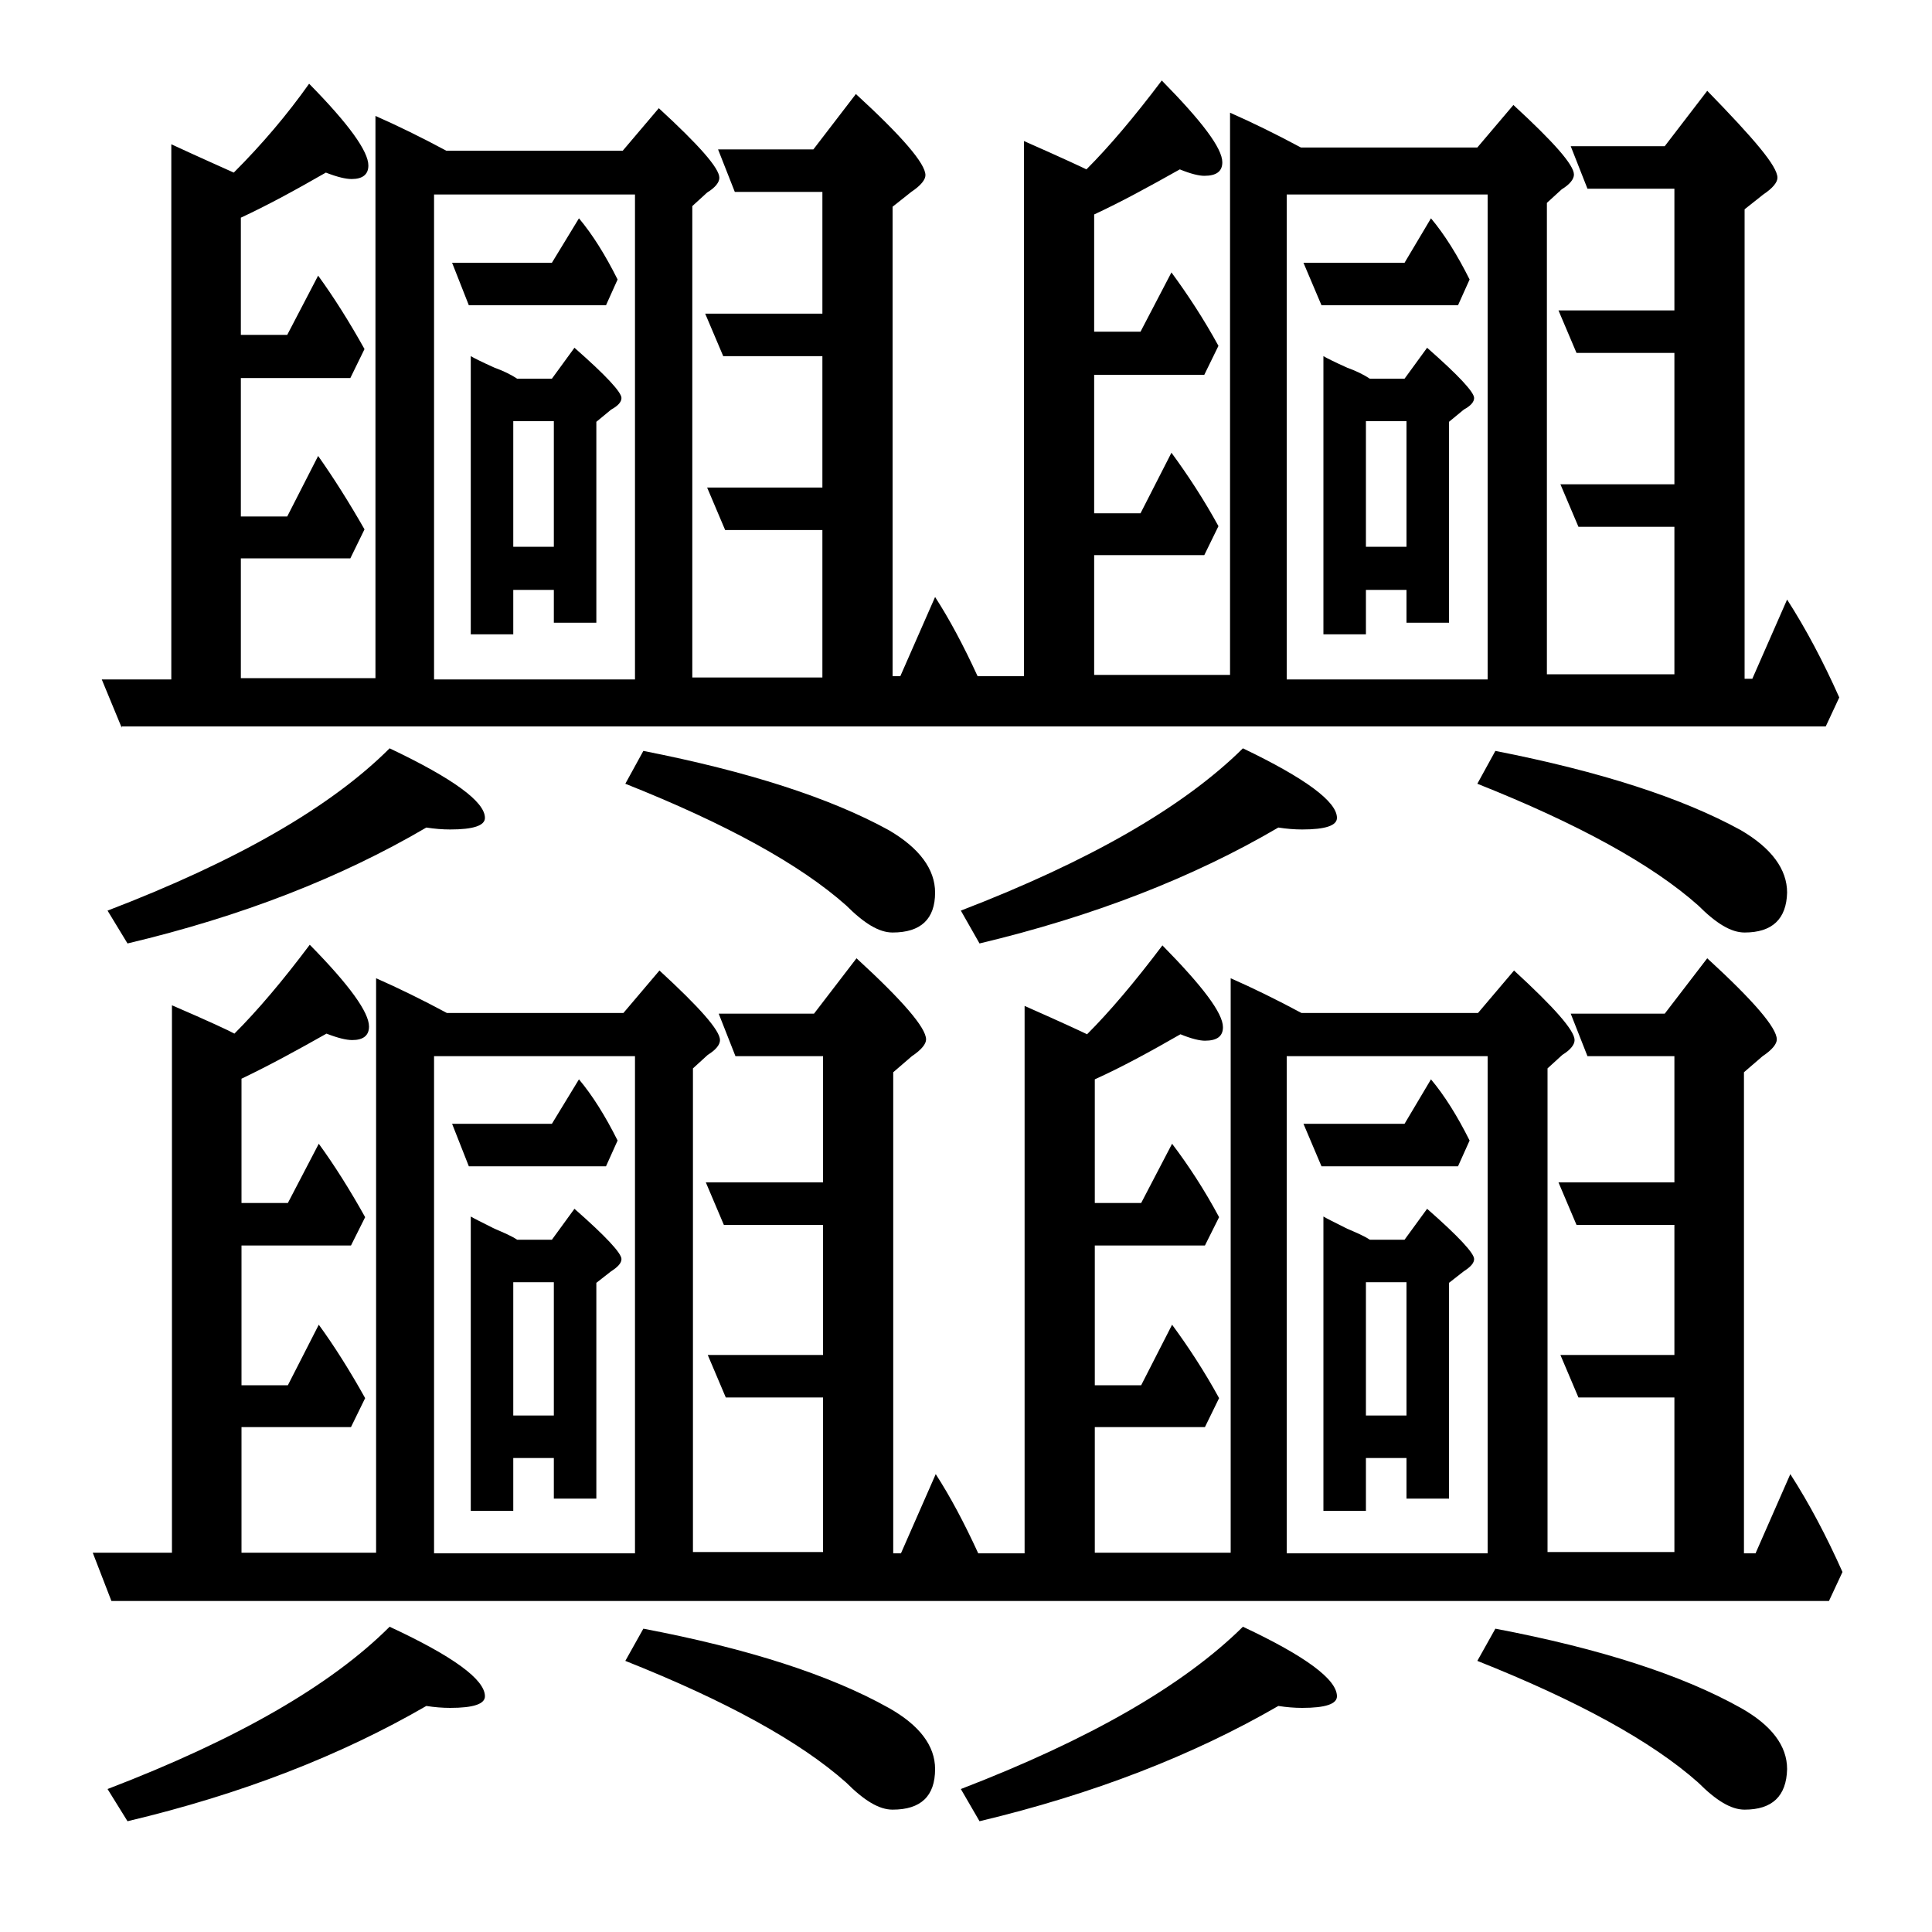 <?xml version="1.0" encoding="utf-8"?>
<!-- Generator: Adobe Illustrator 19.0.0, SVG Export Plug-In . SVG Version: 6.00 Build 0)  -->
<svg version="1.1" id="圖層_1" xmlns="http://www.w3.org/2000/svg" xmlns:xlink="http://www.w3.org/1999/xlink" x="0px" y="0px"
	 viewBox="222 -108.8 300 300" style="enable-background:new 222 -108.8 300 300;" xml:space="preserve">
<style type="text/css">
	.st0{enable-background:new    ;}
</style>
<g id="XMLID_1_" class="st0">
	<path id="XMLID_3_" d="M239.3,139.8l-2.9-7.5h12.3v-85c5.8,2.5,9,4,9.7,4.4c3.6-3.6,7.5-8.2,11.7-13.8c6.2,6.3,9.2,10.5,9.2,12.7
		c0,1.4-0.9,2.1-2.6,2.1c-0.9,0-2.2-0.3-4-1c-4.6,2.6-9,5-13.2,7V78h7.2l4.8-9.2c2.4,3.3,4.8,7.1,7.2,11.4l-2.2,4.4h-17v21.7h7.2
		l4.8-9.4c2.4,3.3,4.8,7.1,7.2,11.4l-2.2,4.5h-17v19.5h20.9V43.1c3.4,1.5,7.1,3.3,11,5.4h27.4l5.6-6.6c6.2,5.7,9.4,9.3,9.4,10.8
		c0,0.7-0.6,1.5-1.9,2.3l-2.3,2.1v75.1h20.2v-24h-15.1l-2.8-6.6h17.9V81.4h-15.4l-2.8-6.6h18.2V55.2h-13.6l-2.6-6.6h14.8l6.6-8.6
		c7.2,6.6,10.8,10.8,10.8,12.6c0,0.7-0.7,1.6-2.2,2.6l-2.9,2.5v74.7h1.2l5.4-12.3c2.2,3.4,4.4,7.5,6.6,12.3h7.2v-85
		c5.9,2.6,9.1,4.1,9.7,4.4c3.5-3.5,7.4-8.1,11.7-13.8c6.2,6.3,9.4,10.5,9.4,12.7c0,1.4-0.9,2.1-2.8,2.1c-0.8,0-2.1-0.3-3.8-1
		c-4.7,2.7-9.1,5.1-13.3,7V78h7.2l4.8-9.2c2.5,3.3,5,7.1,7.3,11.4l-2.2,4.4h-17.1v21.7h7.2l4.8-9.4c2.5,3.4,5,7.2,7.3,11.4l-2.2,4.5
		h-17.1v19.5h21.1V43.1c3.4,1.5,7.1,3.3,11,5.4h27.4l5.6-6.6c6.2,5.7,9.4,9.3,9.4,10.8c0,0.7-0.6,1.5-1.9,2.3l-2.3,2.1v75.1H482v-24
		h-14.9l-2.8-6.6H482V81.4h-15.2l-2.8-6.6h18V55.2h-13.5l-2.6-6.6h14.6l6.6-8.6c7.2,6.6,10.8,10.8,10.8,12.6c0,0.7-0.7,1.6-2.2,2.6
		l-2.9,2.5v74.7h1.8l5.4-12.3c2.9,4.5,5.6,9.6,8.1,15.2l-2.1,4.5H239.3z M240.9,4.2l-3.1-7.5h10.8v-83.1c4.3,2,7.5,3.4,9.7,4.4
		c4.4-4.4,8.3-9,11.7-13.8c6.2,6.3,9.2,10.5,9.2,12.7c0,1.4-0.9,2.1-2.6,2.1c-0.9,0-2.2-0.3-4-1c-4.7,2.7-9.1,5.1-13.2,7v18.2h7.2
		l4.8-9.2c2.4,3.3,4.8,7.1,7.2,11.4l-2.2,4.5h-17v21.5h7.2l4.8-9.4c2.4,3.4,4.8,7.2,7.2,11.4l-2.2,4.5h-17v18.6h20.9v-87.3
		c3.4,1.5,7.1,3.3,11,5.4h27.4l5.6-6.6c6.2,5.7,9.4,9.3,9.4,10.8c0,0.7-0.6,1.5-1.9,2.3l-2.3,2.1v73.2h20.2v-22.9h-15.1l-2.8-6.6
		h17.9v-20.4h-15.4l-2.8-6.6h18.2v-18.9h-13.6l-2.6-6.6h14.8l6.6-8.6c7.2,6.6,10.8,10.8,10.8,12.6c0,0.7-0.7,1.6-2.2,2.6l-2.9,2.3
		v72.9h1.2l5.4-12.3c2.2,3.4,4.4,7.5,6.6,12.3h7.2v-83.1c5.9,2.6,9.1,4.1,9.7,4.4c3.5-3.5,7.4-8.1,11.7-13.8
		c6.2,6.3,9.4,10.5,9.4,12.7c0,1.4-0.9,2.1-2.8,2.1c-0.8,0-2.1-0.3-3.8-1c-4.8,2.7-9.2,5.1-13.3,7v18.2h7.2l4.8-9.2
		c2.5,3.4,5,7.2,7.3,11.4l-2.2,4.5h-17.1v21.5h7.2l4.8-9.4c2.5,3.4,5,7.2,7.3,11.4l-2.2,4.5h-17.1v18.6h21.1v-87.3
		c3.4,1.5,7.1,3.3,11,5.4h27.4l5.6-6.6c6.2,5.7,9.4,9.3,9.4,10.8c0,0.7-0.6,1.5-1.9,2.3l-2.3,2.1v73.2H482v-22.9h-14.9l-2.8-6.6H482
		v-20.4h-15.2l-2.8-6.6h18v-18.9h-13.5l-2.6-6.6h14.6l6.6-8.6C494.4-87.2,498-83,498-81.2c0,0.7-0.7,1.6-2.2,2.6l-2.9,2.3v72.9h1.2
		l5.4-12.3c2.9,4.5,5.6,9.6,8.1,15.2l-2.1,4.5H240.9z M241.8,37.7l-3.1-5.1c20.1-7.7,34.7-16.1,43.8-25.2
		c9.9,4.7,14.8,8.3,14.8,10.8c0,1.2-1.8,1.8-5.4,1.8c-1.2,0-2.4-0.1-3.7-0.3C274.9,27.5,259.5,33.5,241.8,37.7z M241.8,174l-3.1-5
		c20.1-7.7,34.7-16.1,43.8-25.2c9.9,4.6,14.8,8.2,14.8,10.8c0,1.2-1.8,1.8-5.4,1.8c-1.2,0-2.4-0.1-3.7-0.3
		C274.9,163.8,259.5,169.8,241.8,174z M320.6-3.3v-75.3h-31.2v75.3H320.6z M320.6,132.4V55.2h-31.2v77.2H320.6z M294.8-61.4
		l-2.6-6.6h15.5l4.2-6.9c2.1,2.5,4.1,5.7,6,9.5l-1.8,4H294.8z M294.8,72.3l-2.6-6.6h15.5l4.2-6.9c2.1,2.5,4.1,5.7,6,9.5l-1.8,4
		H294.8z M302.3-50h5.4l3.5-4.8c4.9,4.3,7.3,6.9,7.3,7.8c0,0.6-0.5,1.2-1.6,1.8l-2.3,1.9v31.2H308v-5.1h-6.3v6.9h-6.6v-43.2
		c0.5,0.3,1.7,0.9,3.7,1.8C300.2-51.2,301.4-50.6,302.3-50z M302.3,83.7h5.4l3.5-4.8c4.9,4.3,7.3,6.9,7.3,7.8c0,0.6-0.5,1.2-1.6,1.9
		l-2.3,1.8v33.5H308v-6.3h-6.3v8.2h-6.6V80.1c0.5,0.3,1.7,0.9,3.7,1.9C300.2,82.6,301.4,83.1,302.3,83.7z M301.7-43.4v19.5h6.3
		v-19.5H301.7z M301.7,90.3V111h6.3V90.3H301.7z M360.6,36c-2.1,0-4.4-1.4-7.2-4.2c-7.2-6.4-18.7-12.7-34.3-18.9l2.8-5.1
		c16.3,3.2,29,7.3,38.1,12.3c4.8,2.8,7.2,6.1,7.2,9.7C367.2,33.9,365,36,360.6,36z M360.6,172.2c-2.1,0-4.4-1.4-7.2-4.2
		c-7.2-6.4-18.7-12.7-34.3-18.9l2.8-5c16.3,3.1,29,7.2,38.1,12.3c4.8,2.7,7.2,5.9,7.2,9.5C367.2,170.1,365,172.2,360.6,172.2z
		 M374.1,37.7l-2.9-5.1c20-7.7,34.6-16.1,43.8-25.2c9.8,4.7,14.6,8.3,14.6,10.8c0,1.2-1.8,1.8-5.4,1.8c-1.2,0-2.4-0.1-3.7-0.3
		C407.2,27.5,391.7,33.5,374.1,37.7z M374.1,174l-2.9-5c20-7.7,34.6-16.1,43.8-25.2c9.8,4.6,14.6,8.2,14.6,10.8
		c0,1.2-1.8,1.8-5.4,1.8c-1.2,0-2.4-0.1-3.7-0.3C407.2,163.8,391.7,169.8,374.1,174z M453-3.3v-75.3h-31.2v75.3H453z M453,132.4
		V55.2h-31.2v77.2H453z M427.2-61.4l-2.8-6.6h15.7l4.1-6.9c2.1,2.5,4.1,5.7,6,9.5l-1.8,4H427.2z M427.2,72.3l-2.8-6.6h15.7l4.1-6.9
		c2.1,2.5,4.1,5.7,6,9.5l-1.8,4H427.2z M434.7-50h5.4l3.5-4.8c4.9,4.3,7.3,6.9,7.3,7.8c0,0.6-0.5,1.2-1.6,1.8l-2.3,1.9v31.2h-6.6
		v-5.1h-6.3v6.9h-6.6v-43.2c0.5,0.3,1.7,0.9,3.7,1.8C432.6-51.2,433.8-50.6,434.7-50z M434.7,83.7h5.4l3.5-4.8
		c4.9,4.3,7.3,6.9,7.3,7.8c0,0.6-0.5,1.2-1.6,1.9l-2.3,1.8v33.5h-6.6v-6.3h-6.3v8.2h-6.6V80.1c0.5,0.3,1.7,0.9,3.7,1.9
		C432.6,82.6,433.8,83.1,434.7,83.7z M434.1-43.4v19.5h6.3v-19.5H434.1z M434.1,90.3V111h6.3V90.3H434.1z M492.9,36
		c-2.1,0-4.4-1.4-7.2-4.2c-7.2-6.4-18.7-12.7-34.3-18.9l2.8-5.1c16.3,3.2,29,7.3,38.1,12.3c4.8,2.8,7.2,6.1,7.2,9.7
		C499.4,33.9,497.2,36,492.9,36z M492.9,172.2c-2.1,0-4.4-1.4-7.2-4.2c-7.2-6.4-18.7-12.7-34.3-18.9l2.8-5
		c16.3,3.1,29,7.2,38.1,12.3c4.8,2.7,7.2,5.9,7.2,9.5C499.4,170.1,497.2,172.2,492.9,172.2z"/>
</g>
</svg>
